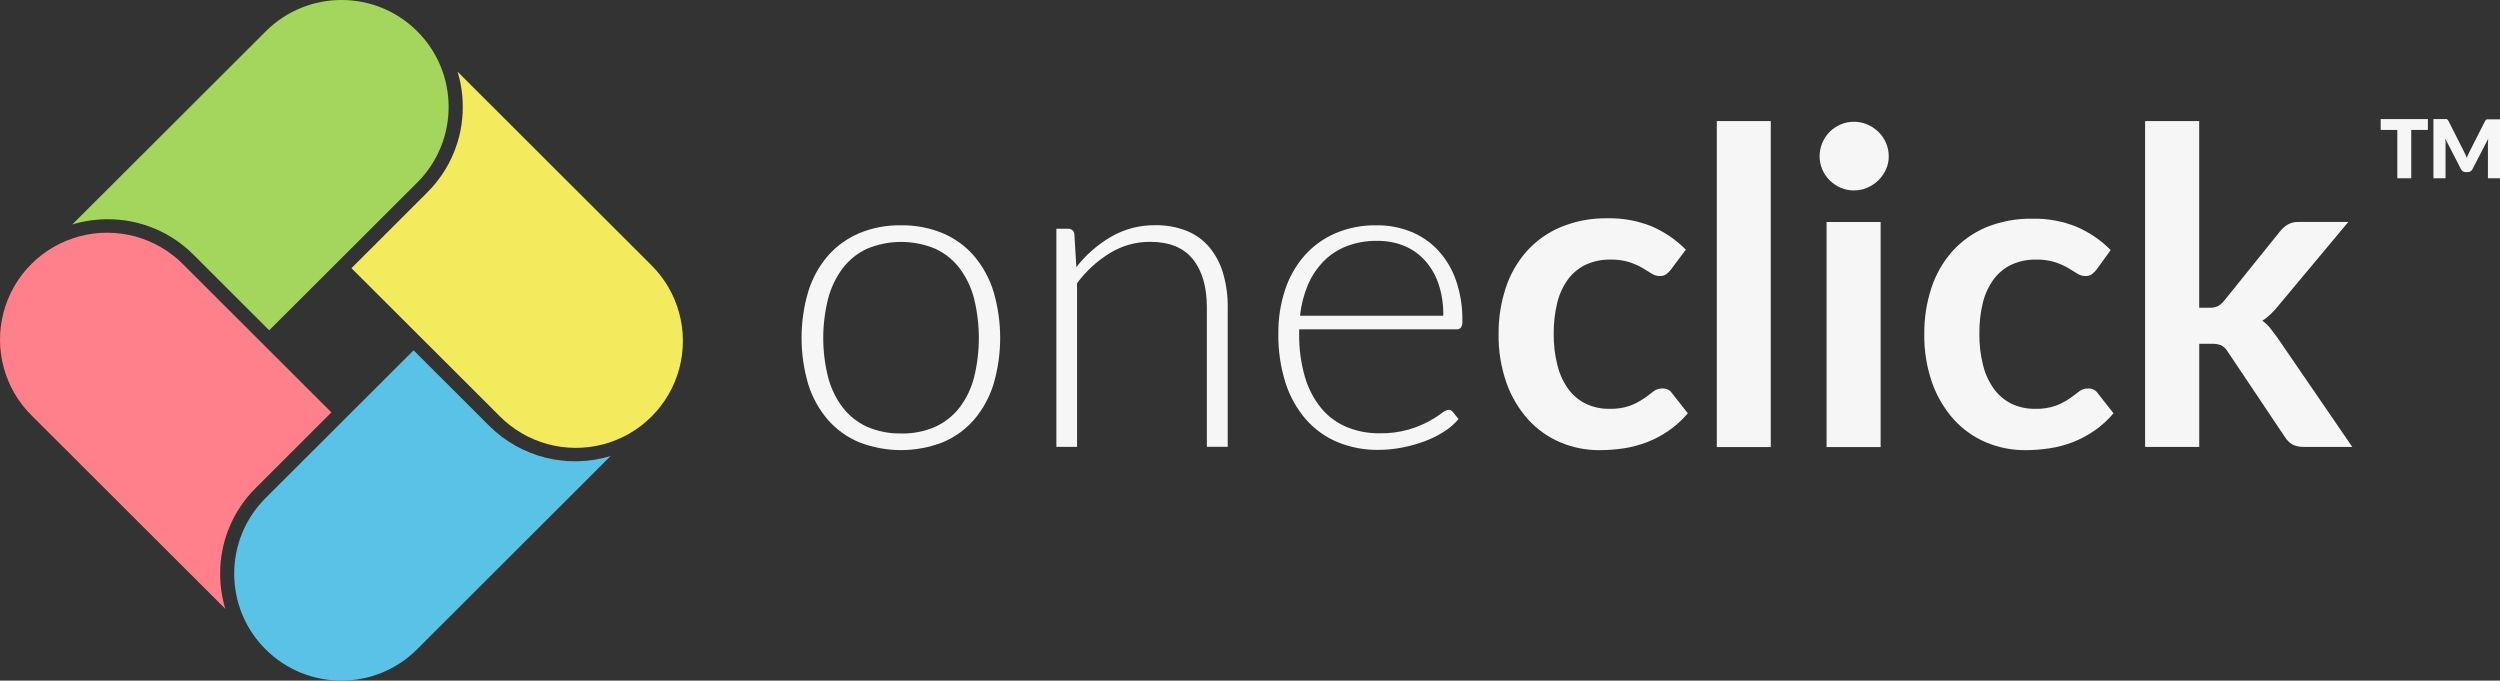 <svg xmlns="http://www.w3.org/2000/svg" xmlns:xlink="http://www.w3.org/1999/xlink" width="153.781px" height="41.867px" viewBox="0 0 153.781 41.867"><rect x="0" y="0" width="153.781" height="41.867" fill="#333333" stroke="none"/><title>B71CE136-7BD0-4EF7-B502-7CB56A42BDAC</title><g id="Website-Relaunch" stroke="none" stroke-width="1" fill="none" fill-rule="evenodd"><g id="Menu_platform" transform="translate(-62.08, -40.393)"><g transform="translate(0, 0)" id="Menu"><g id="logo" transform="translate(62.08, 40.393)"><g id="icon" transform="translate(-0, 0)" fill-rule="nonzero"><path d="M26.281,11.838 C27.684,10.445 28.471,8.549 28.466,6.573 C28.466,5.841 28.359,5.113 28.148,4.411 L40.036,16.281 C41.725,17.937 42.394,20.37 41.788,22.655 C41.183,24.94 39.396,26.725 37.108,27.33 C34.82,27.936 32.382,27.269 30.722,25.584 L21.619,16.497 C25.538,12.584 26.173,11.95 26.281,11.841 L26.281,11.841 L26.281,11.838 Z" id="Shape" fill="#F3EA5D"></path><path d="M11.902,15.667 C10.506,14.266 8.607,13.481 6.628,13.486 C5.889,13.485 5.154,13.593 4.447,13.807 L16.349,1.926 C18.923,-0.643 23.094,-0.642 25.667,1.927 C28.239,4.497 28.239,8.661 25.665,11.23 L16.559,20.318 L11.901,15.667 L11.901,15.667 L11.902,15.667 Z" id="Shape" fill="#A4D65E"></path><path d="M16.335,30.638 L25.441,21.548 L30.099,26.199 C32.052,28.144 34.921,28.856 37.56,28.05 L25.655,39.94 C23.082,42.509 18.91,42.51 16.337,39.941 C13.763,37.373 13.762,33.207 16.335,30.638 Z" id="Shape" fill="#5BC2E7"></path><path d="M1.97,25.583 C0.282,23.926 -0.386,21.493 0.22,19.208 C0.826,16.924 2.613,15.139 4.901,14.534 C7.189,13.929 9.627,14.596 11.286,16.282 L11.286,16.282 L20.385,25.367 L15.726,30.022 C14.322,31.416 13.536,33.311 13.541,35.287 C13.54,36.02 13.647,36.75 13.859,37.451 L1.97,25.582 L1.97,25.582 L1.97,25.583 Z" id="Shape" fill="#FF808B"></path></g><g id="text" transform="translate(49.306, 7.321)" fill="#F6F6F6"><g id="Group" transform="translate(0, 0)"><path d="M6.127,19.344 C6.847,19.36 7.561,19.219 8.22,18.932 C8.807,18.666 9.32,18.261 9.715,17.752 C10.134,17.2 10.438,16.57 10.61,15.898 C11.004,14.303 11.004,12.636 10.61,11.041 C10.438,10.365 10.134,9.73 9.715,9.172 C9.321,8.659 8.808,8.249 8.22,7.978 C6.88,7.42 5.372,7.42 4.031,7.978 C3.444,8.249 2.931,8.659 2.537,9.172 C2.118,9.73 1.812,10.365 1.636,11.041 C1.233,12.635 1.233,14.304 1.636,15.898 C1.812,16.569 2.118,17.199 2.537,17.752 C2.932,18.261 3.445,18.666 4.031,18.932 C4.692,19.219 5.408,19.358 6.127,19.341 L6.127,19.344 Z M6.127,6.538 C7.007,6.524 7.881,6.692 8.694,7.029 C9.431,7.342 10.088,7.82 10.613,8.426 C11.153,9.065 11.559,9.806 11.805,10.606 C12.355,12.471 12.355,14.456 11.805,16.321 C11.558,17.118 11.152,17.856 10.613,18.492 C10.088,19.097 9.432,19.572 8.694,19.881 C7.035,20.528 5.194,20.528 3.535,19.881 C2.796,19.571 2.138,19.096 1.61,18.492 C1.068,17.858 0.66,17.119 0.413,16.321 C-0.138,14.456 -0.138,12.471 0.413,10.606 C0.659,9.805 1.067,9.064 1.61,8.426 C2.139,7.821 2.797,7.344 3.535,7.029 C4.356,6.688 5.239,6.521 6.127,6.538 L6.127,6.538 Z" id="Fill-1"></path><path d="M15.674,20.178 L15.674,6.749 L16.376,6.749 C16.576,6.727 16.757,6.871 16.779,7.071 C16.78,7.077 16.781,7.081 16.781,7.086 L16.903,9.109 C17.491,8.356 18.215,7.722 19.039,7.241 C19.865,6.765 20.802,6.52 21.754,6.532 C22.419,6.519 23.08,6.639 23.699,6.883 C24.239,7.102 24.717,7.449 25.093,7.895 C25.476,8.363 25.76,8.905 25.929,9.486 C26.127,10.17 26.223,10.88 26.214,11.592 L26.214,20.163 L24.931,20.163 L24.931,11.592 C24.931,10.333 24.646,9.345 24.075,8.629 C23.505,7.913 22.625,7.555 21.435,7.555 C20.57,7.551 19.721,7.787 18.982,8.238 C18.189,8.72 17.497,9.353 16.946,10.101 L16.946,20.166 L15.666,20.166 L15.674,20.178 Z" id="Fill-4"></path><path d="M35.396,7.495 C34.762,7.484 34.133,7.594 33.54,7.818 C33.004,8.024 32.518,8.341 32.114,8.749 C31.704,9.171 31.374,9.665 31.144,10.206 C30.891,10.81 30.729,11.449 30.662,12.101 L39.474,12.101 C39.487,11.443 39.391,10.789 39.189,10.163 C39.012,9.628 38.729,9.134 38.356,8.712 C37.998,8.316 37.557,8.005 37.064,7.801 C36.534,7.588 35.967,7.484 35.396,7.495 M35.376,6.538 C36.095,6.53 36.809,6.663 37.478,6.929 C38.111,7.184 38.681,7.574 39.149,8.072 C39.639,8.604 40.015,9.231 40.252,9.915 C40.529,10.721 40.664,11.571 40.649,12.423 C40.663,12.565 40.632,12.707 40.56,12.829 C40.488,12.909 40.382,12.95 40.275,12.938 L30.608,12.938 L30.608,13.195 C30.594,14.093 30.712,14.989 30.959,15.852 C31.159,16.553 31.497,17.207 31.954,17.775 C32.374,18.283 32.91,18.683 33.517,18.941 C34.166,19.209 34.863,19.342 35.564,19.332 C36.156,19.343 36.745,19.268 37.315,19.109 C37.747,18.986 38.164,18.818 38.561,18.609 C38.84,18.461 39.108,18.294 39.363,18.109 C39.483,17.997 39.632,17.92 39.793,17.886 C39.9,17.882 40.001,17.933 40.061,18.021 L40.412,18.452 C40.168,18.747 39.879,19.001 39.556,19.206 C39.184,19.449 38.786,19.65 38.37,19.806 C37.916,19.978 37.447,20.111 36.97,20.203 C36.475,20.302 35.972,20.352 35.467,20.352 C34.609,20.363 33.758,20.199 32.964,19.872 C32.219,19.56 31.555,19.082 31.022,18.475 C30.457,17.819 30.031,17.055 29.77,16.229 C29.46,15.245 29.311,14.218 29.328,13.186 C29.319,12.281 29.457,11.381 29.738,10.521 C29.99,9.746 30.393,9.031 30.925,8.415 C31.449,7.82 32.097,7.348 32.824,7.032 C33.631,6.69 34.5,6.521 35.376,6.538" id="Fill-6"></path><path d="M53.475,9.263 C53.392,9.37 53.296,9.466 53.19,9.549 C53.069,9.629 52.924,9.667 52.779,9.658 C52.602,9.656 52.428,9.602 52.28,9.503 C52.119,9.401 51.928,9.283 51.71,9.152 C51.455,9.008 51.187,8.891 50.909,8.801 C50.539,8.69 50.154,8.638 49.768,8.646 C49.239,8.635 48.715,8.743 48.234,8.963 C47.798,9.171 47.421,9.485 47.136,9.875 C46.828,10.305 46.607,10.789 46.483,11.303 C46.332,11.928 46.259,12.569 46.266,13.212 C46.258,13.876 46.337,14.538 46.503,15.181 C46.634,15.703 46.865,16.196 47.182,16.632 C47.464,17.012 47.834,17.318 48.26,17.523 C48.706,17.731 49.193,17.834 49.685,17.826 C50.122,17.842 50.558,17.776 50.972,17.632 C51.263,17.52 51.54,17.376 51.798,17.201 C52.023,17.043 52.218,16.899 52.383,16.769 C52.544,16.639 52.746,16.571 52.953,16.575 C53.197,16.561 53.429,16.68 53.561,16.886 L54.516,18.101 C54.167,18.515 53.765,18.88 53.318,19.186 C52.9,19.472 52.451,19.708 51.978,19.889 C51.518,20.064 51.039,20.189 50.552,20.261 C50.066,20.332 49.575,20.369 49.084,20.369 C48.256,20.374 47.437,20.21 46.674,19.889 C45.923,19.572 45.25,19.095 44.701,18.492 C44.114,17.838 43.66,17.075 43.366,16.246 C43.025,15.274 42.858,14.248 42.876,13.218 C42.868,12.258 43.016,11.304 43.315,10.392 C43.585,9.561 44.023,8.793 44.601,8.138 C45.183,7.491 45.901,6.982 46.703,6.646 C47.617,6.271 48.598,6.087 49.585,6.106 C50.515,6.087 51.439,6.257 52.3,6.606 C53.083,6.943 53.793,7.429 54.393,8.035 L53.475,9.263 Z" id="Fill-8"></path><polygon id="Fill-10" points="59.618 0.126 59.618 20.178 56.298 20.178 56.298 0.126 59.623 0.126"></polygon><path d="M63.051,20.178 L66.376,20.178 L66.376,6.335 L63.051,6.335 L63.051,20.178 Z M66.875,2.3 C66.877,2.58 66.817,2.856 66.701,3.109 C66.473,3.61 66.066,4.008 65.56,4.223 C65.296,4.337 65.012,4.394 64.725,4.392 C64.444,4.394 64.166,4.336 63.909,4.223 C63.409,4.008 63.009,3.61 62.791,3.109 C62.678,2.855 62.621,2.579 62.623,2.3 C62.621,2.013 62.678,1.728 62.791,1.464 C62.897,1.212 63.05,0.983 63.242,0.789 C63.434,0.598 63.66,0.445 63.909,0.338 C64.166,0.225 64.444,0.167 64.725,0.169 C65.012,0.167 65.296,0.225 65.56,0.338 C65.812,0.445 66.042,0.598 66.239,0.789 C66.435,0.982 66.593,1.211 66.704,1.464 C66.82,1.727 66.878,2.013 66.875,2.3 L66.875,2.3 Z" id="Fill-12"></path><path d="M79.655,9.263 C79.572,9.37 79.477,9.466 79.37,9.549 C79.249,9.629 79.105,9.667 78.96,9.658 C78.782,9.656 78.608,9.602 78.461,9.503 C78.299,9.401 78.109,9.283 77.891,9.152 C77.636,9.008 77.367,8.89 77.089,8.801 C76.719,8.69 76.335,8.638 75.948,8.646 C75.42,8.635 74.895,8.743 74.414,8.963 C73.979,9.171 73.602,9.485 73.317,9.875 C73.009,10.305 72.787,10.79 72.663,11.303 C72.513,11.928 72.441,12.569 72.45,13.212 C72.441,13.876 72.521,14.538 72.686,15.181 C72.818,15.704 73.05,16.197 73.368,16.632 C73.65,17.012 74.02,17.318 74.446,17.523 C74.892,17.731 75.38,17.834 75.871,17.826 C76.309,17.842 76.745,17.776 77.157,17.632 C77.449,17.52 77.726,17.376 77.985,17.201 C78.209,17.043 78.404,16.899 78.569,16.769 C78.731,16.639 78.933,16.571 79.139,16.575 C79.383,16.561 79.615,16.68 79.747,16.886 L80.702,18.101 C80.353,18.515 79.951,18.88 79.504,19.186 C79.087,19.472 78.637,19.708 78.164,19.889 C77.704,20.064 77.226,20.189 76.739,20.261 C76.252,20.332 75.761,20.369 75.27,20.369 C74.442,20.374 73.623,20.21 72.86,19.889 C72.109,19.572 71.436,19.095 70.887,18.492 C70.3,17.838 69.847,17.075 69.552,16.246 C69.211,15.274 69.044,14.248 69.062,13.218 C69.052,12.258 69.2,11.304 69.498,10.392 C69.769,9.561 70.206,8.793 70.784,8.138 C71.355,7.507 72.056,7.007 72.837,6.672 C73.752,6.297 74.732,6.113 75.72,6.132 C76.65,6.112 77.573,6.282 78.435,6.632 C79.218,6.969 79.928,7.454 80.528,8.061 L79.655,9.263 Z" id="Fill-14"></path><path d="M85.972,0.126 L85.972,11.609 L86.591,11.609 C86.77,11.618 86.95,11.585 87.115,11.515 C87.272,11.426 87.41,11.306 87.52,11.163 L90.942,6.912 C91.08,6.745 91.243,6.601 91.427,6.486 C91.633,6.375 91.866,6.321 92.1,6.332 L95.143,6.332 L90.848,11.475 C90.701,11.657 90.544,11.831 90.377,11.995 C90.218,12.151 90.042,12.289 89.853,12.406 C90.04,12.54 90.208,12.698 90.352,12.878 C90.494,13.059 90.638,13.249 90.782,13.449 L95.388,20.169 L92.396,20.169 C92.169,20.176 91.944,20.13 91.738,20.035 C91.538,19.927 91.372,19.768 91.253,19.575 L87.737,14.326 C87.641,14.157 87.501,14.017 87.332,13.921 C87.139,13.848 86.933,13.816 86.727,13.826 L85.975,13.826 L85.975,20.169 L82.644,20.169 L82.644,0.126 L85.969,0.126 L85.972,0.126 Z" id="Fill-15"></path><polygon id="Fill-16" points="100.039 0.004 100.039 0.672 99.015 0.672 99.015 3.644 98.159 3.644 98.159 0.672 97.136 0.672 97.136 0.004 100.024 0.004"></polygon><path d="M102.343,2.175 C102.373,2.243 102.403,2.314 102.431,2.386 C102.459,2.312 102.49,2.241 102.522,2.172 C102.554,2.103 102.585,2.035 102.619,1.972 L103.552,0.132 C103.565,0.105 103.582,0.08 103.603,0.058 C103.62,0.04 103.64,0.027 103.663,0.018 C103.688,0.013 103.713,0.013 103.737,0.018 L104.476,0.018 L104.476,3.643 L103.732,3.643 L103.732,1.549 C103.732,1.448 103.736,1.339 103.746,1.221 L102.779,3.089 C102.753,3.144 102.711,3.189 102.659,3.221 C102.607,3.251 102.546,3.267 102.485,3.266 L102.371,3.266 C102.31,3.267 102.25,3.251 102.197,3.221 C102.146,3.189 102.104,3.144 102.077,3.089 L101.111,1.215 C101.111,1.272 101.111,1.332 101.125,1.389 C101.139,1.446 101.125,1.501 101.125,1.549 L101.125,3.643 L100.381,3.643 L100.381,0.003 L101.12,0.003 C101.144,-0.001 101.169,-0.001 101.194,0.003 C101.216,0.012 101.237,0.026 101.254,0.043 C101.274,0.066 101.291,0.091 101.305,0.118 L102.24,1.966 C102.278,2.037 102.312,2.106 102.343,2.175" id="Fill-17"></path></g></g></g></g></g></g></svg>